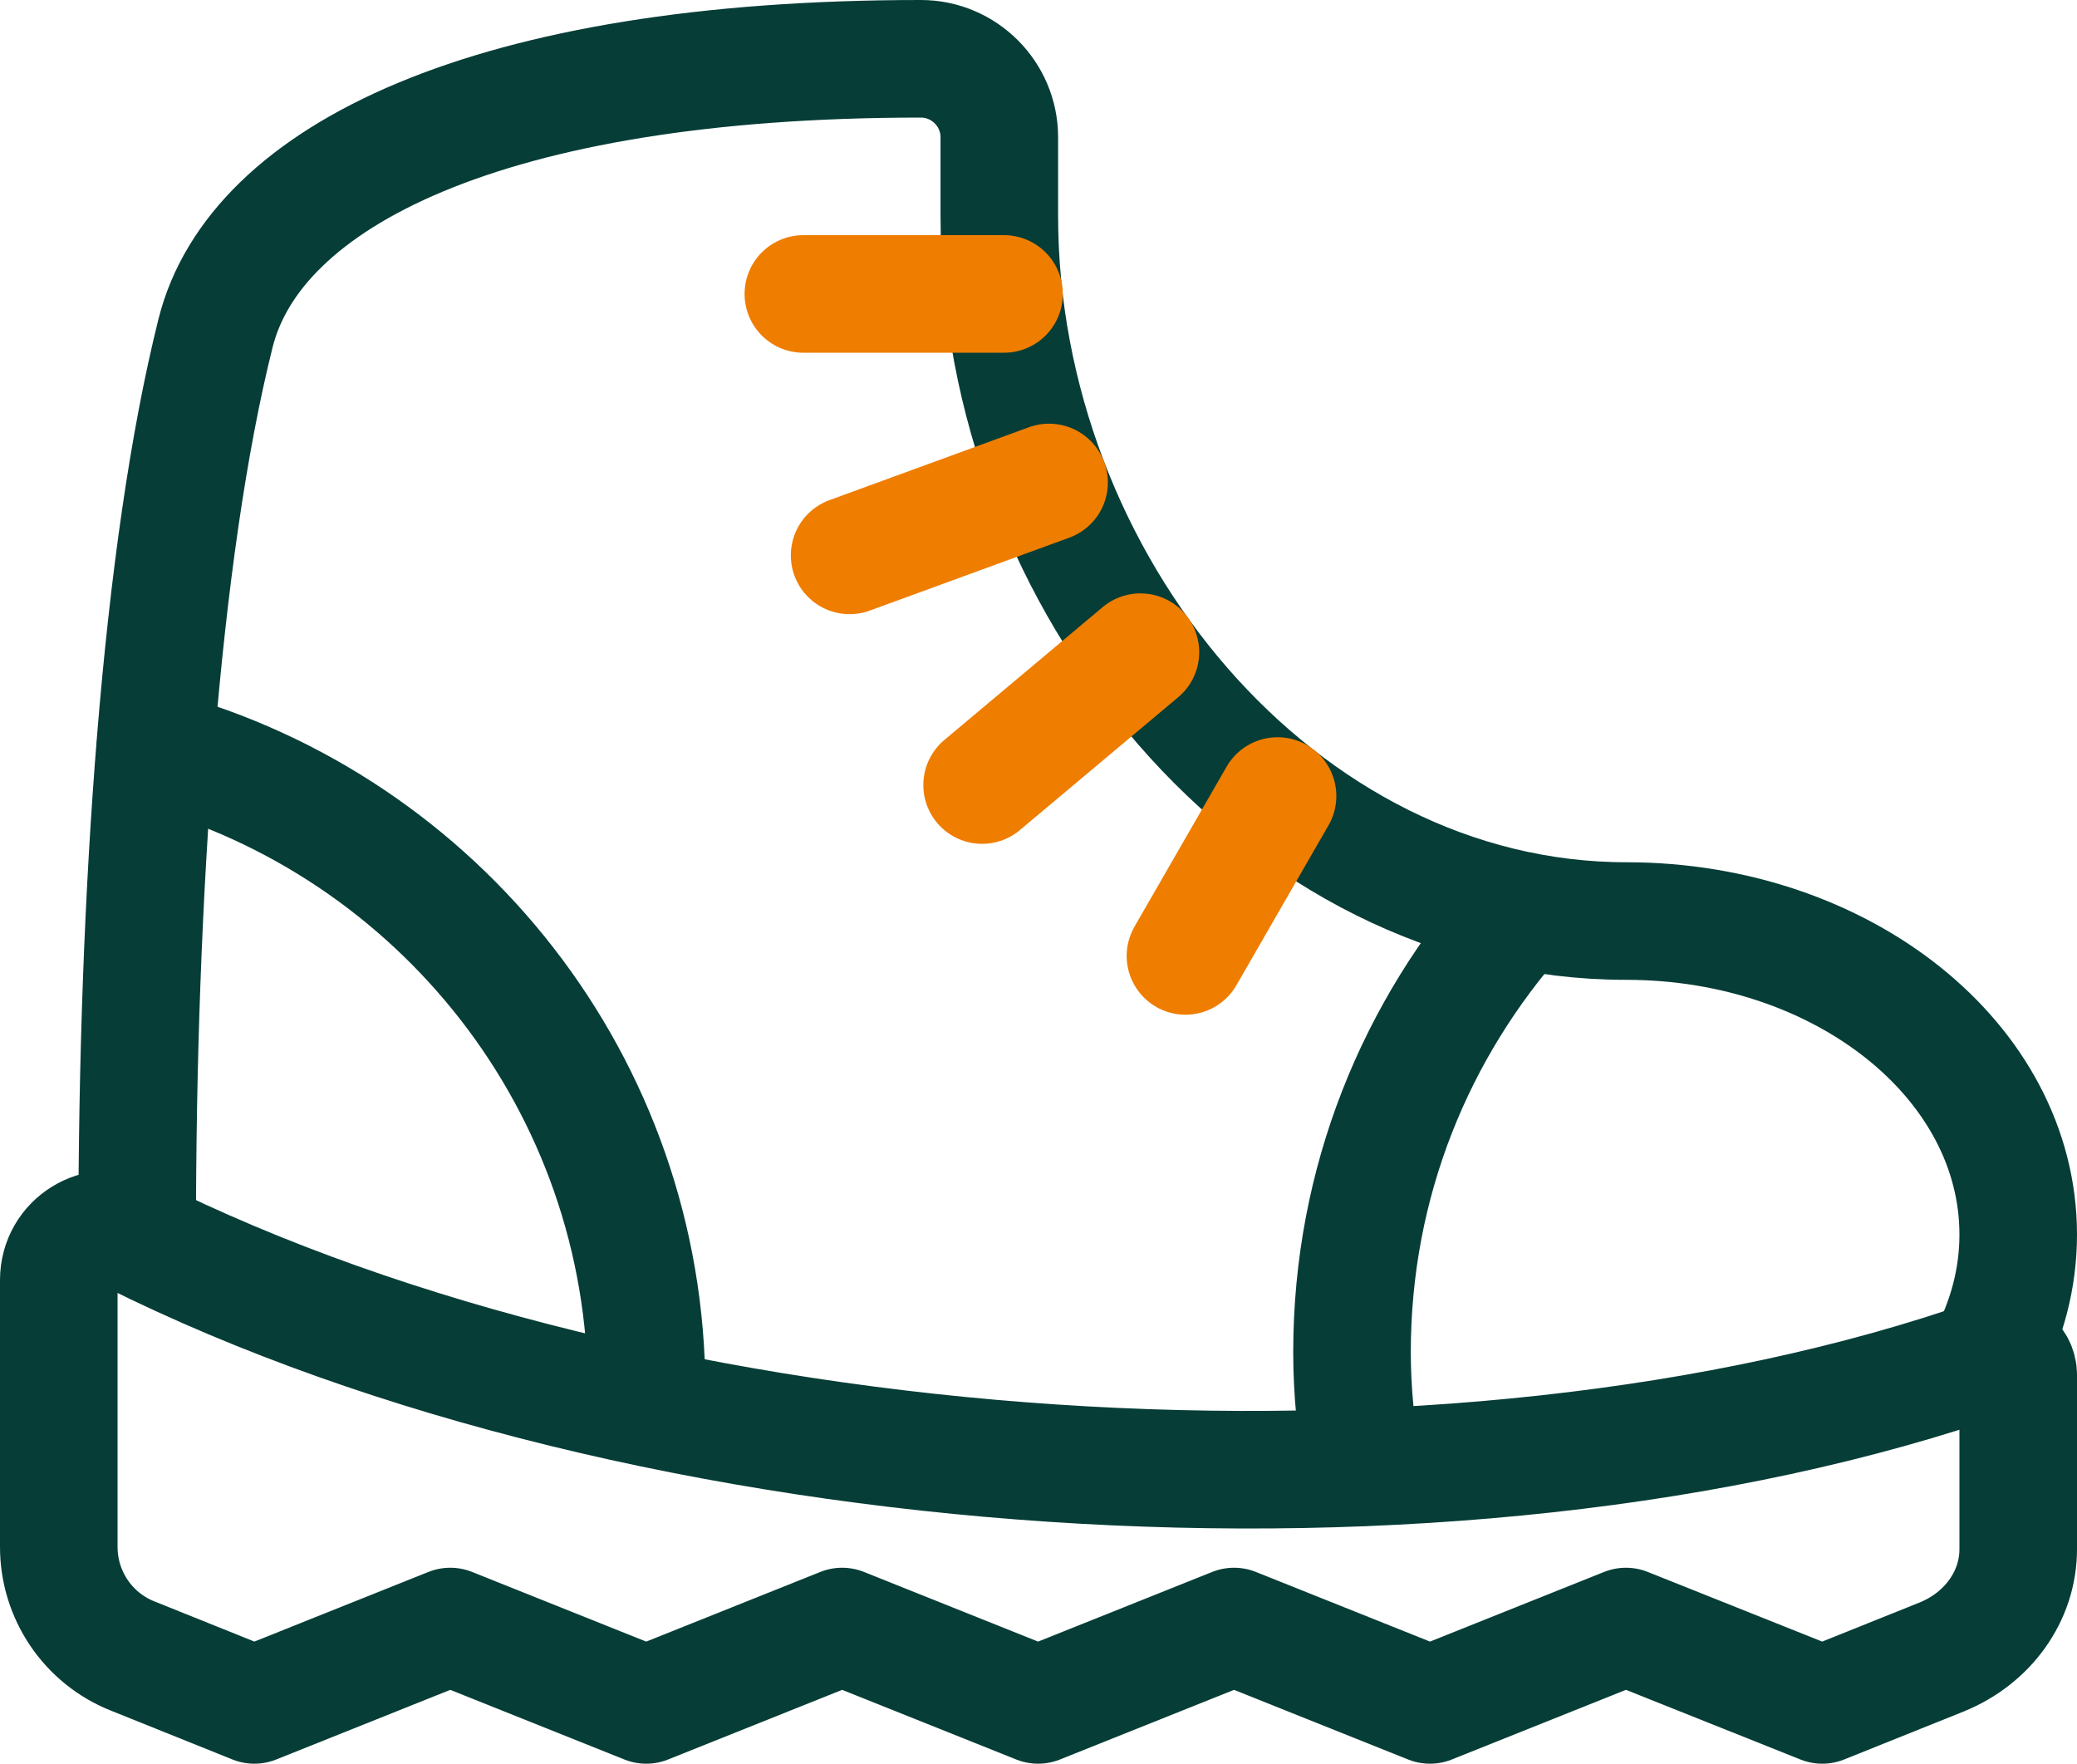 <svg width="53" height="45" viewBox="0 0 53 45" fill="none" xmlns="http://www.w3.org/2000/svg">
<path d="M50.84 34.62C37.06 39.46 16.5 38.05 3.37 31.5C2.51 31.07 1.5 31.69 1.5 32.66V39.47C1.5 40.7 2.25 41.8 3.38 42.25L6.49 43.5L11.49 41.5L16.49 43.5L21.49 41.5L26.49 43.5L31.49 41.5L36.49 43.5L41.49 41.5L46.5 43.5L49.54 42.28C50.73 41.8 51.5 40.72 51.5 39.53V35.08C51.5 34.74 51.17 34.5 50.84 34.62Z" stroke="#063D37" stroke-width="3" stroke-linecap="round" stroke-linejoin="round"/>
<path d="M3.5 31.5C3.5 22.83 4.1 14.1 5.5 8.5C6.5 4.5 12.45 1.5 23.5 1.5C24.6 1.5 25.5 2.4 25.5 3.5V5.5C25.5 14.89 32.66 23.5 41.5 23.5C47.02 23.5 51.5 27.08 51.5 31.5C51.5 32.62 51.21 33.69 50.69 34.66" stroke="#063D37" stroke-width="3" stroke-linecap="round" stroke-linejoin="round"/>
<path d="M38.81 23.24C36.13 26.24 34.5 30.16 34.5 34.5C34.5 35.5 34.6 36.47 34.77 37.43" stroke="#063D37" stroke-width="3" stroke-linecap="round" stroke-linejoin="round"/>
<path d="M16.48 35.89C16.48 35.76 16.5 35.63 16.5 35.5C16.5 27.66 11.18 21.07 3.96 19.11" stroke="#063D37" stroke-width="3" stroke-linecap="round" stroke-linejoin="round"/>
<path d="M29.101 16.64L25.061 20.03" stroke="#EF7D00" stroke-width="3" stroke-linecap="round" stroke-linejoin="round"/>
<path d="M30.25 24.39L32.6 20.31" stroke="#EF7D00" stroke-width="3" stroke-linecap="round" stroke-linejoin="round"/>
<path d="M21.68 14.17L26.77 12.31" stroke="#EF7D00" stroke-width="3" stroke-linecap="round" stroke-linejoin="round"/>
<path d="M25.62 7.5H20.5" stroke="#EF7D00" stroke-width="3" stroke-linecap="round" stroke-linejoin="round"/>
</svg>
